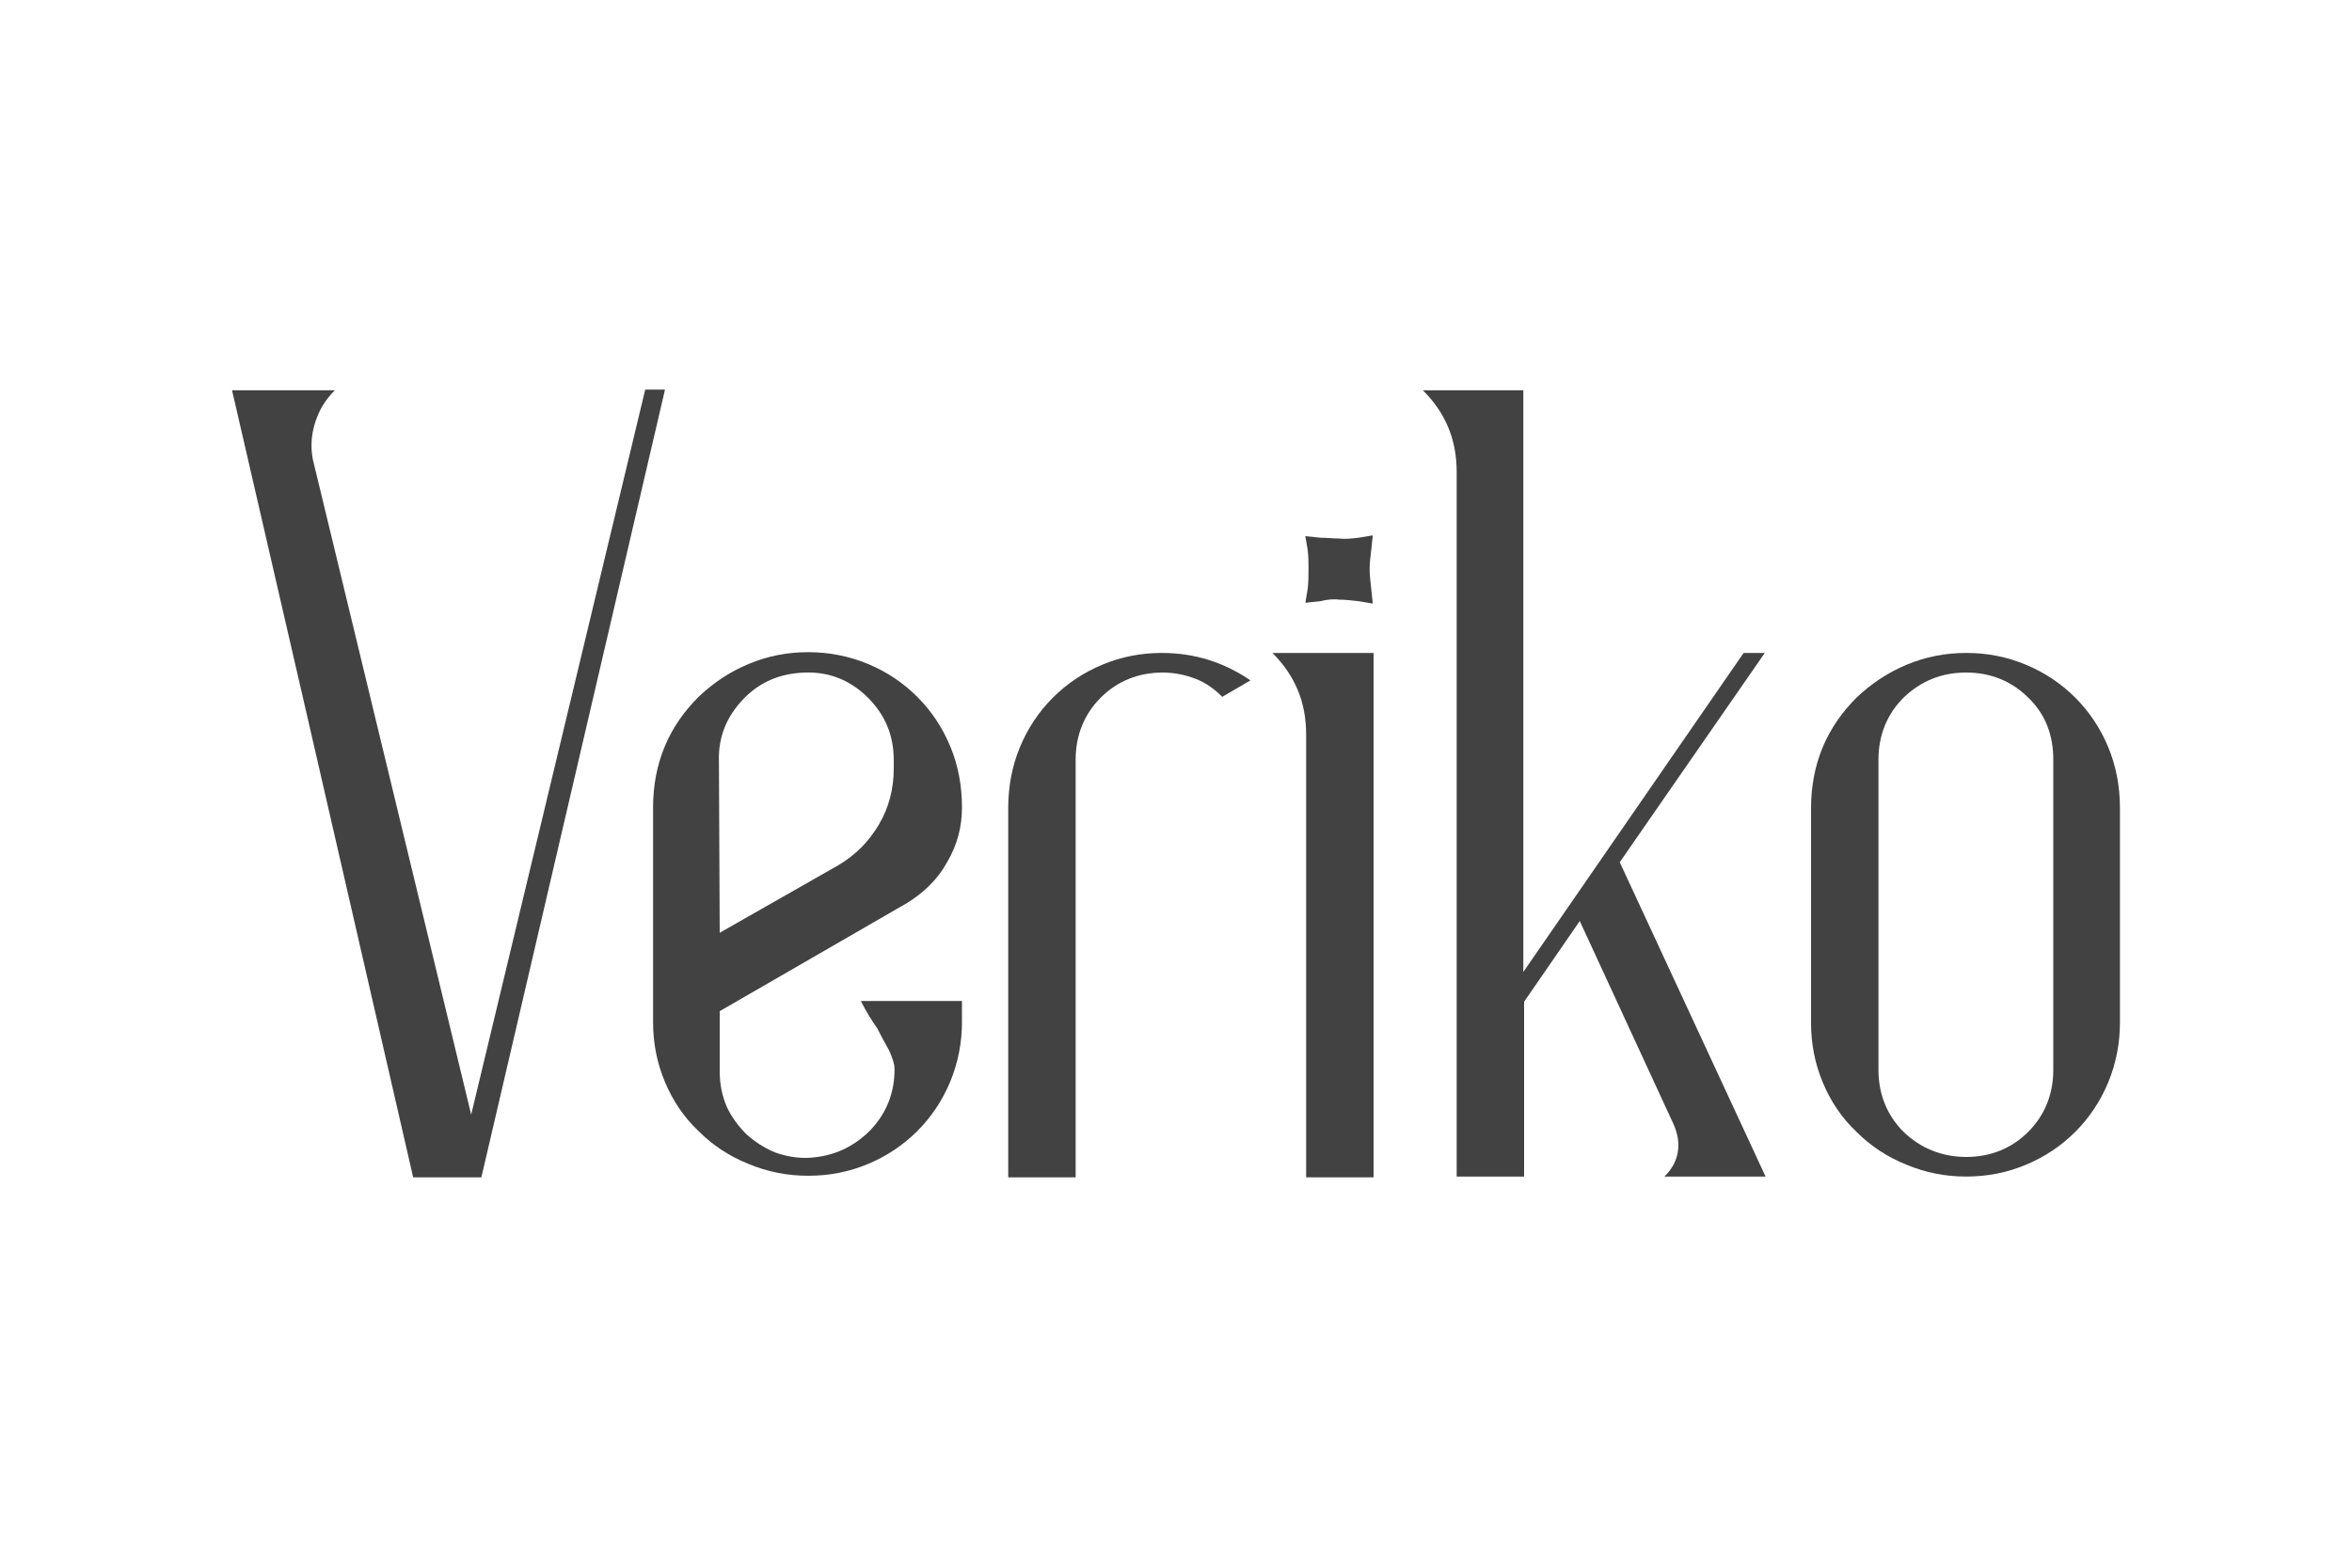 <?xml version="1.0" encoding="utf-8"?>
<!-- Generator: Adobe Illustrator 24.0.1, SVG Export Plug-In . SVG Version: 6.00 Build 0)  -->
<svg version="1.1" id="Layer_1" xmlns="http://www.w3.org/2000/svg" xmlns:xlink="http://www.w3.org/1999/xlink" x="0px" y="0px"
	 viewBox="0 0 300 200" style="enable-background:new 0 0 300 200;" xml:space="preserve">
<style type="text/css">
	.st0{fill:#424242;}
</style>
<g>
	<g>
		<path class="st0" d="M125.7-96.4c-5,0-7.5-2.5-7.5-7.5v-84.5c0-4.9,2.5-7.4,7.5-7.4h16.4v11.5h-11.3v76.5h11.3v11.5H125.7z"/>
	</g>
	<g>
		<path class="st0" d="M307.6-96.4h-16.5v-11.5h11.5v-76.5h-11.5v-11.5h16.5c2.4,0,4.3,0.6,5.6,1.9c1.3,1.3,2,3.1,2,5.5v84.5
			C315.2-99,312.6-96.4,307.6-96.4z"/>
	</g>
	<g>
		<path class="st0" d="M159.4-123.9v-50H180v6.6h-13.1v14.6h11.3v6.5h-11.3v15.7h13.3v6.6H159.4z"/>
		<path class="st0" d="M199.1-123.9v-26.2l-6.9,0.1v26.1h-7.3v-32.3h7.3v1.2l7.7-1c0.4-0.1,0.9-0.2,1.3-0.2c0.4,0,0.8-0.1,1.2-0.1
			c2.7,0,4,1.3,4,3.9v28.5H199.1z"/>
		<path class="st0" d="M217.5-123.9c-2.7,0-4.1-1.3-4.1-4V-150H210v-6.2h3.5v-8.8h7.3v8.8h4.7v6.2h-4.7v19.8h4.9v6.2H217.5z"/>
		<path class="st0" d="M246.5-123.9h-12.6c-2.8,0-4.1-1.3-4.1-4v-24.3c0-2.7,1.4-4,4.1-4h12.6c2.8,0,4.1,1.3,4.1,4v11.9l-2,2h-11.9
			v9h6.9v-5.4h7v6.7C250.6-125.3,249.2-123.9,246.5-123.9z M243.6-150.8h-6.9v7.7h6.9V-150.8z"/>
		<path class="st0" d="M268.9-142.7v-7.4l-5.7,0.1v26.1h-7.3v-32.3h7.3v1.2l6.7-1c0.4-0.1,0.8-0.2,1.2-0.2c0.4,0,0.8-0.1,1.1-0.1
			c2.7,0,4,1.3,4,3.9v9.7H268.9z"/>
	</g>
</g>
<g>
	<g>
		<path class="st0" d="M111.9,131.2c0.5,1,1,1.9,1.5,2.8c0.4,0.9,0.7,1.7,0.7,2.4c0,3-1,5.6-3.1,7.8c-2.1,2.1-4.6,3.3-7.7,3.5
			c-1.6,0.1-3.1-0.2-4.5-0.7c-1.4-0.6-2.6-1.4-3.6-2.3c-1-1-1.9-2.2-2.5-3.5c-0.6-1.4-0.9-2.9-0.9-4.5V129l23.9-13.8
			c2.1-1.3,3.9-3,5.1-5.2c1.3-2.2,1.9-4.5,1.9-7c0-2.8-0.5-5.4-1.5-7.8c-1-2.4-2.4-4.5-4.2-6.3c-1.8-1.8-3.9-3.2-6.3-4.2
			c-2.4-1-5-1.5-7.6-1.5c-2.7,0-5.2,0.5-7.6,1.5c-2.4,1-4.5,2.4-6.4,4.2c-1.8,1.8-3.3,3.9-4.3,6.3c-1,2.4-1.5,5-1.5,7.8v27.4
			c0,2.7,0.5,5.2,1.5,7.6c1,2.4,2.4,4.5,4.3,6.3c1.8,1.8,3.9,3.2,6.4,4.2c2.4,1,4.9,1.5,7.6,1.5c2.7,0,5.2-0.5,7.6-1.5
			c2.4-1,4.5-2.4,6.3-4.2c1.8-1.8,3.2-3.9,4.2-6.3c1-2.4,1.5-5,1.5-7.6v-2.7h-12.9C110.5,129.1,111.2,130.2,111.9,131.2z M94.8,89.2
			c2.1-2.2,4.7-3.3,7.9-3.4c3.1-0.1,5.8,1,8,3.2c2.2,2.2,3.3,4.8,3.3,8V98c0,2.6-0.6,5-1.9,7.2c-1.3,2.2-3,3.9-5.2,5.2L91.8,119
			l-0.1-21.9C91.6,94,92.7,91.4,94.8,89.2z"/>
		<path class="st0" d="M154.2,84.2c-1.9-0.6-3.9-0.9-6-0.9c-2.7,0-5.2,0.5-7.6,1.5c-2.4,1-4.5,2.4-6.3,4.2c-1.8,1.8-3.2,3.9-4.2,6.3
			c-1,2.4-1.5,5-1.5,7.8v47.1h8.6V96.9c0-3.1,1.1-5.8,3.2-7.9c2.1-2.1,4.8-3.2,7.9-3.2c1.5,0,2.9,0.3,4.2,0.8
			c1.3,0.5,2.4,1.3,3.4,2.3l3.6-2.1C157.9,85.7,156.1,84.8,154.2,84.2z"/>
		<path class="st0" d="M174.7,72.6c0-0.8,0.1-1.6,0.2-2.4l0.2-1.9l-1.8,0.3c-0.9,0.1-1.7,0.2-2.5,0.1c-0.8,0-1.6-0.1-2.4-0.1
			l-1.9-0.2l0.3,1.8c0.1,0.8,0.1,1.6,0.1,2.4c0,0.8,0,1.6-0.1,2.5l-0.3,1.8l1.9-0.2c0.8-0.2,1.6-0.3,2.4-0.2c0.8,0,1.6,0.1,2.5,0.2
			l1.8,0.3l-0.2-1.9C174.8,74.2,174.7,73.4,174.7,72.6z M162.3,83.3c2.9,2.9,4.3,6.3,4.3,10.4v56.5h8.6V83.3H162.3z"/>
		<path class="st0" d="M225.1,83.3h-2.7L194.3,124V49.8h-12.8c2.9,2.9,4.3,6.3,4.3,10.4v89.9h8.6v-22.3l7.1-10.3l12,26
			c0.5,1.2,0.7,2.3,0.5,3.5c-0.2,1.2-0.8,2.2-1.7,3.1h12.9L206.6,110L225.1,83.3z"/>
		<path class="st0" d="M268.9,95.3c-1-2.4-2.4-4.5-4.2-6.3c-1.8-1.8-3.9-3.2-6.3-4.2c-2.4-1-4.9-1.5-7.6-1.5c-2.7,0-5.2,0.5-7.6,1.5
			c-2.4,1-4.5,2.4-6.4,4.2c-1.8,1.8-3.3,3.9-4.3,6.3c-1,2.4-1.5,5-1.5,7.8v27.4c0,2.7,0.5,5.2,1.5,7.6c1,2.4,2.4,4.5,4.3,6.3
			c1.8,1.8,3.9,3.2,6.4,4.2c2.4,1,4.9,1.5,7.6,1.5c2.7,0,5.2-0.5,7.6-1.5c2.4-1,4.5-2.4,6.3-4.2c1.8-1.8,3.2-3.9,4.2-6.3
			c1-2.4,1.5-5,1.5-7.6v-27.4C270.4,100.3,269.9,97.7,268.9,95.3z M261.9,136.5c0,3.1-1.1,5.8-3.2,7.9c-2.1,2.1-4.8,3.2-7.9,3.2
			c-3.1,0-5.8-1.1-8-3.2c-2.1-2.1-3.2-4.8-3.2-7.9V96.9c0-3.1,1.1-5.8,3.2-7.9c2.2-2.1,4.8-3.2,8-3.2c3.1,0,5.8,1.1,7.9,3.2
			c2.2,2.1,3.2,4.8,3.2,7.9V136.5z"/>
	</g>
	<path class="st0" d="M47.6,92C47.6,92.1,47.6,92.1,47.6,92l0.1,0.5L47.6,92z"/>
	<path class="st0" d="M84.8,49.8L61.4,150.2h-8.7L39.1,91l-9.5-41.2h13.1c-1.2,1.2-2,2.5-2.5,4.1c-0.5,1.6-0.6,3.1-0.3,4.7
		l20.2,83.6l22.2-92.5H84.8z"/>
</g>
</svg>
